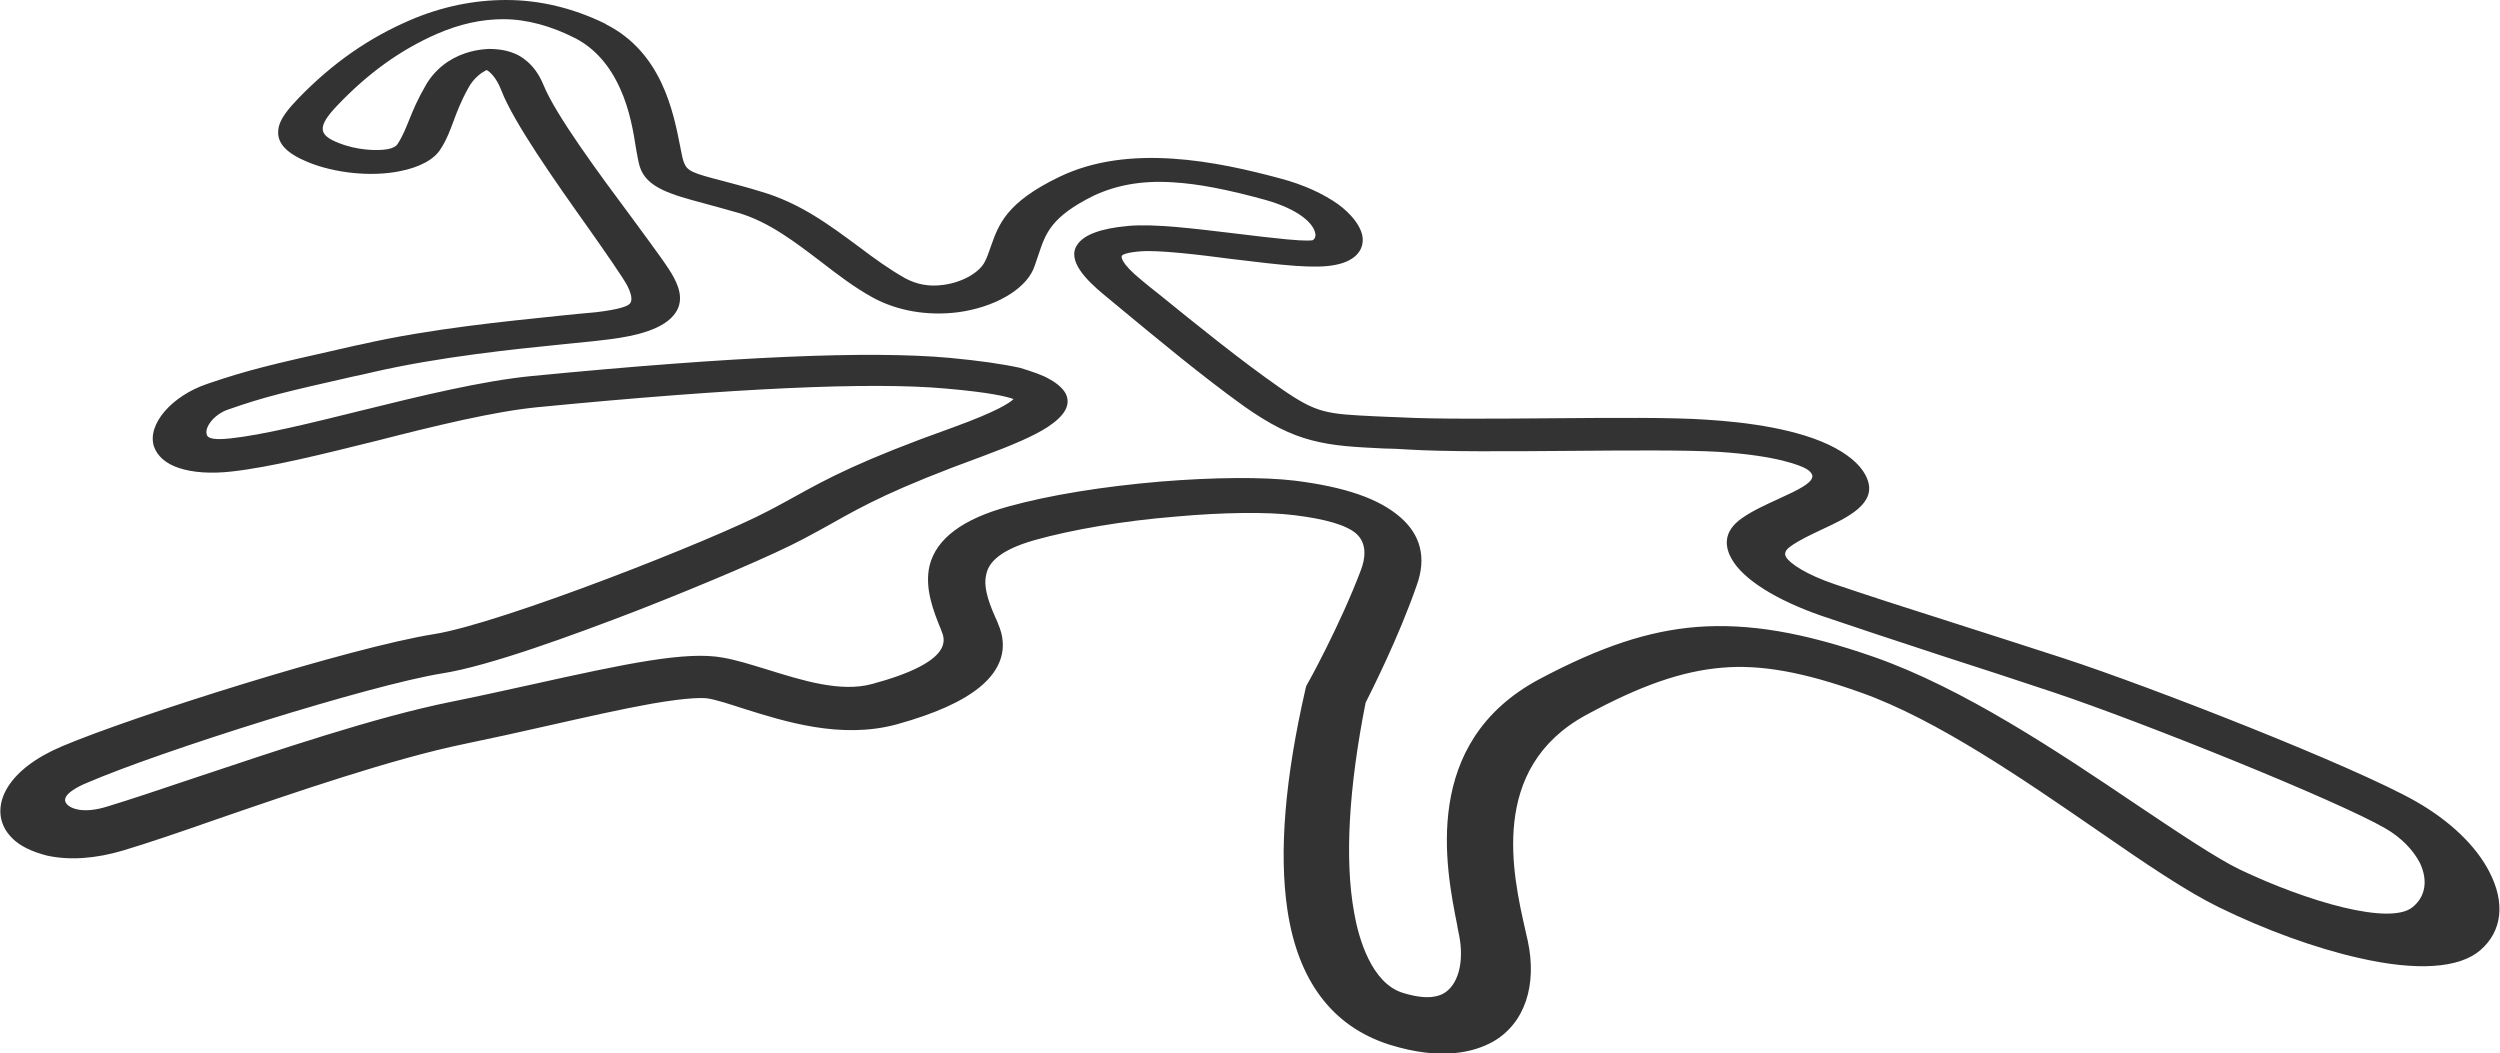<?xml version="1.0" encoding="utf-8"?>
<!-- Generator: Adobe Illustrator 23.0.2, SVG Export Plug-In . SVG Version: 6.00 Build 0)  -->
<svg version="1.1" id="Layer_1" xmlns="http://www.w3.org/2000/svg" xmlns:xlink="http://www.w3.org/1999/xlink" x="0px" y="0px"
	 viewBox="0 0 521.2 219.6" style="enable-background:new 0 0 521.2 219.6;" xml:space="preserve">
<style type="text/css">
	.st0{fill:#333333;}
</style>
<path class="st0" d="M2.6,174.8c-0.8-0.8-1.5-1.7-1.9-2.7c-2.1-4.8,0.9-11.7,12.2-16.5c15.1-6.4,60.5-20.7,77.6-23.4
	c13.9-2.2,58.4-19.7,69.5-25.6c2-1,3.7-2,5.4-2.9c7.2-4,14-7.7,33.3-14.6c9.1-3.3,11.8-5.1,12.6-5.9c-1.3-0.5-4.9-1.4-14.2-2.2
	c-15.6-1.4-44-0.1-85.1,3.9c-9.1,0.9-21.4,3.9-33.5,7c-11.3,2.8-22.1,5.5-30.2,6.4c-4.4,0.5-8.1,0.2-10.9-0.7
	c-2.8-0.9-4.6-2.5-5.3-4.5c-1.5-4.6,3.7-10.6,11.2-13.1c8.5-2.9,13.3-4,27.5-7.2c1.4-0.3,2.9-0.7,4.5-1c14.4-3.3,30.2-4.8,41.6-6
	c2.7-0.3,5.2-0.5,7.3-0.7c5.1-0.6,6.6-1.3,7-1.7c0.5-0.4,0.8-1.4-0.4-3.8c-0.9-1.7-4.3-6.6-8.1-12c-6.9-9.7-15.7-22.2-18.2-28.8
	c-1.1-2.8-2.4-3.8-3-4.2c-1,0.4-2.8,1.7-3.9,3.8c-1.6,2.9-2.4,5.1-3.1,7c-0.7,1.8-1.3,3.6-2.6,5.6c-1.3,2.2-4.4,3.9-8.6,4.7
	c-5.9,1.2-13.5,0.4-19.1-1.9c-4.4-1.8-6.4-3.9-6.2-6.5c0.1-2.4,2.3-4.8,4.3-6.9c7.1-7.3,14.6-12.5,23.2-16.2C92,1.4,98.8,0,105.5,0
	c7.1,0,14,1.7,20.6,4.9c0.1,0.1,0.2,0.1,0.3,0.2c11.6,5.9,14,18.3,15.4,25.4c0.3,1.5,0.5,2.7,0.8,3.4c0.7,1.8,1.8,2.2,8.4,3.9
	c2.2,0.6,4.6,1.2,7.5,2.1c8.3,2.4,14.4,7,20.5,11.5c3.3,2.5,6.5,4.8,9.7,6.6c2.4,1.3,5,1.8,7.9,1.4c4-0.5,7.7-2.6,8.8-5
	c0.5-1,0.8-2,1.2-3.1c1.6-4.5,3.2-9.1,14.2-14.4c14.6-7.1,33.1-3.2,46.1,0.3c4.9,1.3,9,3.2,12.1,5.4c2.7,2,4.5,4.3,5,6.4
	c0.6,3-1.4,5.4-5.5,6.2c-4.2,0.9-11,0.1-21.7-1.2c-6.8-0.9-15.2-1.9-19-1.6c-2.6,0.2-3.7,0.6-3.9,0.9c-0.1,0.1-0.6,1.3,4.2,5.2
	c1.1,0.9,2.3,1.9,3.6,2.9c7.4,6,17,13.8,25.5,19.7c7.4,5.1,9.3,5.2,19.7,5.7c1.4,0.1,3.1,0.1,4.9,0.2c7.2,0.4,19.7,0.3,31.9,0.2
	c12.8-0.1,25-0.2,32.1,0.3c8.1,0.5,19.4,1.9,26.8,5.9c3.5,1.9,5.8,4.1,6.7,6.5c2,5.1-4.1,8-9.5,10.5c-2.3,1.1-4.7,2.2-6.5,3.5
	c-1.6,1.1-1.1,2-0.9,2.3c0.8,1.3,4.2,3.6,10.1,5.6c6.2,2.1,15.1,5,24.6,8c7.5,2.4,15.3,4.9,23,7.4c18.4,6,60.8,22.6,73.6,29.9
	c7,4,12.5,9.2,15.3,14.7c3.3,6.4,2.7,12.3-1.9,16.3c-4.4,3.8-13.3,4.4-25.4,1.6c-8.9-2-19.4-5.8-29.2-10.6
	c-6.7-3.3-15-8.9-25.1-15.9C422,162.6,403.8,150,388,144.4c-12-4.3-20.9-5.9-29-5.2c-8.3,0.7-17,3.7-28.4,9.9
	c-20.3,11.1-15.2,33.3-12.6,44.8c0.2,0.8,0.3,1.5,0.5,2.2c2,9.3-0.6,17.3-7.3,21.1c-3.8,2.1-10.6,4-21.5,0.6
	c-12-3.8-19.1-13.4-21.3-28.1c-1.8-12.1-0.5-27.5,3.8-46.2l0.1-0.4l0.2-0.4c0.1-0.1,6.9-12.4,11.2-23.8c0.9-2.3,1.4-5.5-0.9-7.6
	c-2-1.8-6.4-3.1-13-3.9c-5.6-0.7-14.8-0.6-24.7,0.3c-11.1,0.9-21.5,2.7-29.4,4.9c-8.1,2.3-9.7,5.2-10.1,7.2c-0.7,3,0.9,6.7,2.4,10
	l0.1,0.3c2.1,4.8,0.8,9.4-3.9,13.2c-3.7,3-9.3,5.5-17.2,7.7c-11.7,3.2-23.5-0.6-32.1-3.3c-2.8-0.9-5.5-1.8-7.4-2.1
	c-0.8-0.1-3.5-0.3-11.6,1.1c-6.2,1.1-13.7,2.8-21.7,4.6c-5.7,1.3-11.6,2.6-17.4,3.8c-15,3.1-35.4,10.1-52.2,15.9
	c-7.4,2.6-13.9,4.8-18.9,6.3c-5.7,1.7-11.1,2.1-15.8,1.1C6.7,177.6,4.2,176.4,2.6,174.8z M218.9,79.1c1.6,0.9,2.7,1.9,3.3,3
	c1.1,2.3-0.2,4.6-3.9,7c-2.8,1.8-7.2,3.7-13.4,6c-18.6,6.8-24.7,10.2-31.8,14.2c-1.8,1-3.6,2-5.7,3.1c-5.8,3.1-20,9.2-34.6,14.9
	c-13,5-30.9,11.6-40.7,13.1c-14.8,2.4-58.5,16.1-74.2,22.9c-1.2,0.5-5.1,2.3-4.2,4c0.6,1.2,3.5,2.5,8.8,0.8c4.6-1.4,10.9-3.5,18-5.9
	c17.1-5.7,37.7-12.7,53.6-15.9c5.5-1.1,11.3-2.4,16.8-3.6c19.8-4.4,32.2-7,39.8-5.6c2.9,0.5,6,1.5,9.3,2.5c7.1,2.2,15.2,4.8,21.8,3
	c17.1-4.6,15.2-9.3,14.5-11l-0.1-0.3c-1.6-3.9-3.5-8.7-2.4-13.4c1.4-5.6,6.9-9.7,16.4-12.3c8.6-2.4,19.9-4.2,31.7-5.2
	c11.1-0.9,21.3-1,28-0.2c10.4,1.3,17.5,3.7,22,7.6c4.3,3.7,5.5,8.5,3.5,14.1c-3.8,11-9.6,22.4-10.7,24.6
	c-3.5,17.7-4.4,32.7-2.4,43.7c0.9,5.3,3.6,14.8,10.2,16.8c5.5,1.7,7.6,0.5,8.3,0.2c3.2-1.7,4.5-6.6,3.4-12.2
	c-0.1-0.6-0.3-1.3-0.4-2.1c-2.4-12-7.6-38.1,17.1-51.3c12.8-6.8,22.8-10.1,32.9-10.9c10.8-0.8,22.1,1.1,37,6.3
	c18.5,6.5,38.1,19.6,54.7,30.8c8.5,5.7,16.7,11.2,21.5,13.5c14.1,6.7,31.3,11.7,36,7.8c2.7-2.2,3.2-5.6,1.5-9.2
	c-1.4-2.7-3.9-5.3-7.2-7.2c-10-5.8-50.5-22.1-69-28.3c-7.8-2.6-15.7-5.2-23.2-7.6c-9.8-3.2-18.8-6.2-25.3-8.4
	c-9.5-3.3-16.4-7.6-18.8-11.9c-1.3-2.3-2-5.6,2.2-8.5c2.3-1.6,5-2.8,7.6-4c3.7-1.7,7.5-3.4,7-5c-0.2-0.5-0.6-0.9-1.3-1.3
	c-1.1-0.6-5.8-2.7-18.2-3.5c-6.6-0.4-19.2-0.3-31.4-0.2c-12.7,0.1-25.7,0.2-33.6-0.3c-1.7-0.1-3.3-0.2-4.8-0.2
	c-6.1-0.3-10.4-0.5-15-1.7c-4.6-1.2-8.7-3.3-14-7c-8.8-6.3-18.4-14.3-25.9-20.5c-1.2-1-2.4-2-3.5-2.9c-3.5-2.9-7.8-7.1-5.5-10.4
	c1.4-2.1,5-3.4,10.6-3.9c5.6-0.5,14.1,0.6,22.5,1.6c3.9,0.5,7.6,0.9,10.6,1.2c4.1,0.4,5.2,0.2,5.3,0.2c0.3-0.1,0.8-0.6,0.6-1.5
	c-0.4-2-3.3-4.9-10.3-6.9c-8-2.2-14.1-3.4-19.5-3.7c-6.4-0.4-11.7,0.6-16.4,2.8c-8.9,4.4-10,7.9-11.4,12c-0.4,1.1-0.7,2.2-1.2,3.4
	c-1.9,4.3-8.2,7.9-15.7,8.9c-6.4,0.8-12.7-0.3-17.8-3.1c-3.8-2.1-7.2-4.7-10.7-7.4c-5.4-4.1-10.8-8.3-17.2-10.2
	c-2.7-0.8-5.1-1.4-7.2-2c-6.7-1.8-12-3.2-13.4-7.6c-0.3-0.9-0.5-2.2-0.8-3.8c-0.5-3.3-1.3-8.1-3.3-12.5c-2.2-4.9-5.3-8.4-9.3-10.5
	c-5.1-2.6-10.2-4-15.1-4c-4.5,0-9.1,1-13.9,3.1c-7.5,3.3-14.2,8.1-20.6,14.8c-4.2,4.4-4.2,6.2,0.2,7.9c3.7,1.5,7.9,1.7,10.2,1.3
	c1.1-0.2,1.8-0.6,2.1-1.1c1.1-1.7,1.7-3.3,2.4-5c0.8-2,1.7-4.2,3.5-7.3c1.1-1.9,2.6-3.5,4.5-4.8c3.2-2.1,6.4-2.6,8.6-2.7
	c2.1,0,5.1,0.3,7.5,2.2c1.6,1.2,2.9,2.9,3.9,5.3c2.5,6.2,11.5,18.4,18.5,27.8c4.4,6,7.7,10.4,8.7,12.4c1.2,2.3,2.4,5.6-0.7,8.5
	c-3.2,3-9.6,4-14.1,4.5c-2.3,0.3-4.8,0.5-7.6,0.8c-11.1,1.1-26.4,2.7-40,5.8c-1.6,0.4-3.1,0.7-4.5,1c-14.1,3.2-18.4,4.2-26.1,6.9
	c-2.9,1-4.9,3.7-4.4,5.2c0.1,0.4,0.5,1.3,4.9,0.8c6.7-0.7,16.8-3.2,27.3-5.8c12.5-3.1,25.3-6.2,35.5-7.2c42.2-4.1,70.4-5.3,87.1-3.8
	c6.4,0.6,11.2,1.3,14.8,2.1C215.3,77.5,217.4,78.2,218.9,79.1z"/>
</svg>
